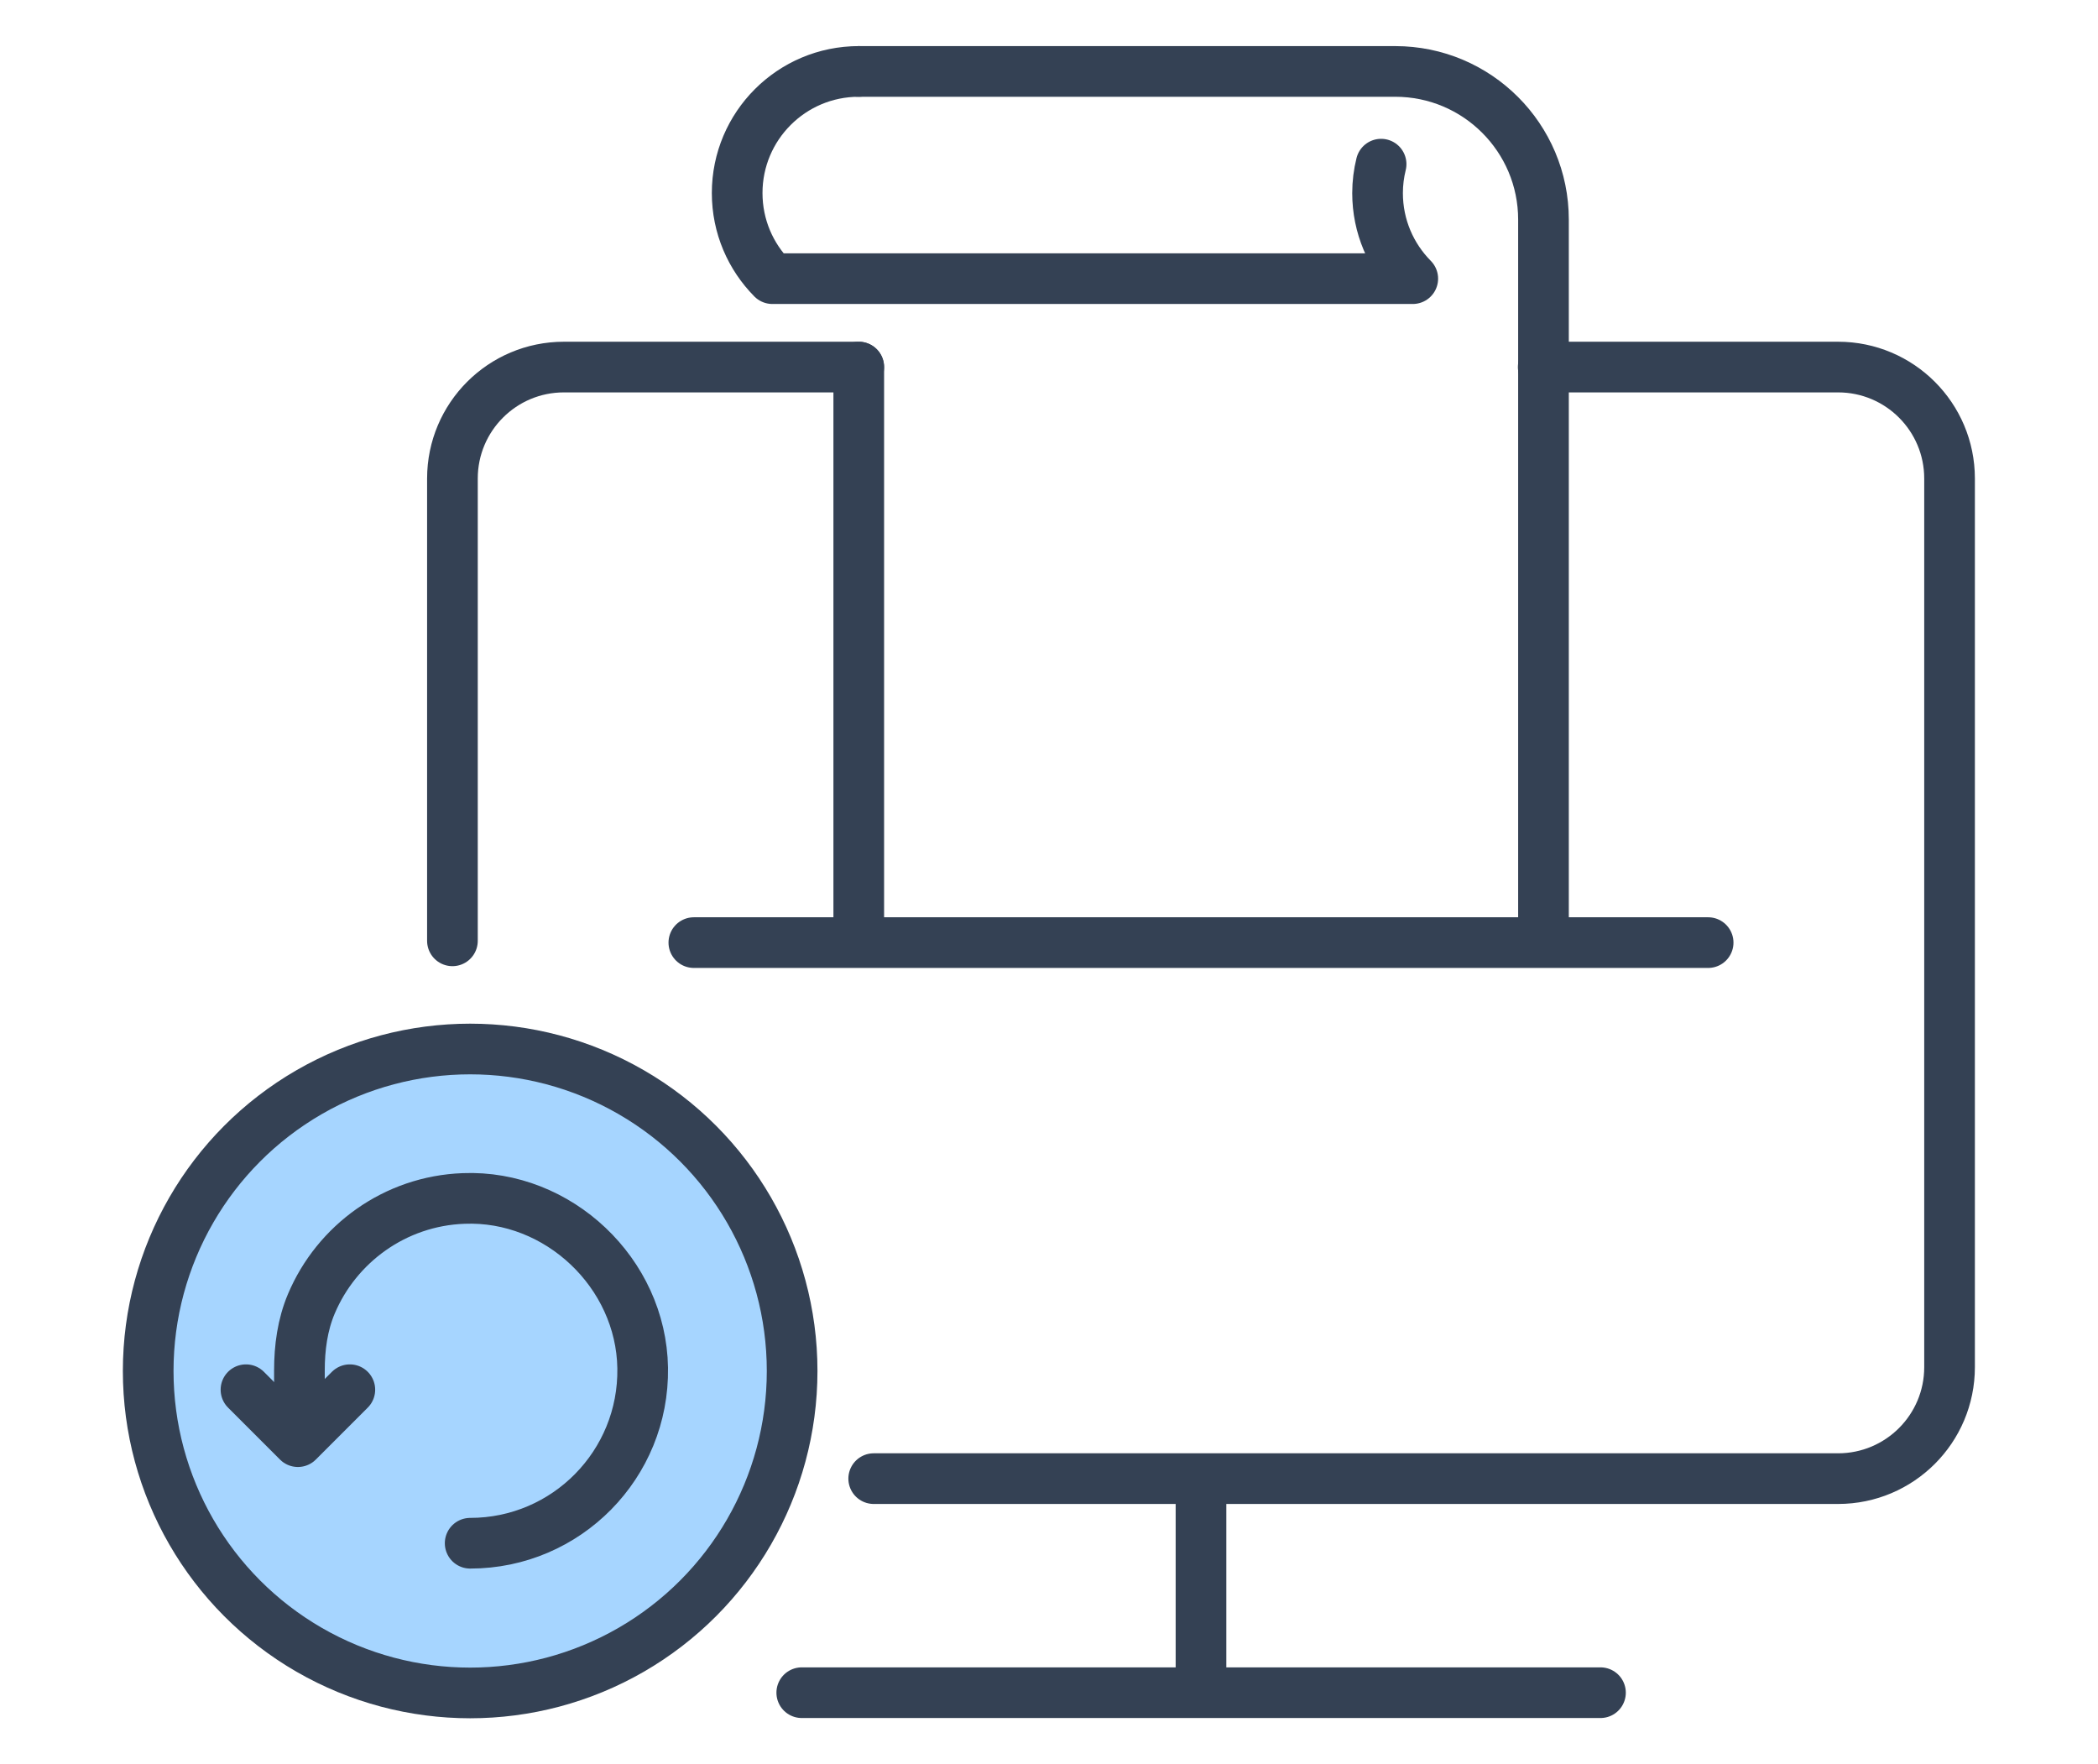 <?xml version="1.0" encoding="UTF-8"?>
<svg id="Warstwa_1" data-name="Warstwa 1" xmlns="http://www.w3.org/2000/svg" width="82.82" height="69.65" viewBox="0 0 82.82 69.65">
  <defs>
    <style>
      .cls-1 {
        fill: none;
        stroke: #344154;
        stroke-linecap: round;
        stroke-linejoin: round;
        stroke-width: 2px;
      }

      .cls-2 {
        fill: #a6d5ff;
        stroke-width: 0px;
      }
    </style>
  </defs>
  <circle class="cls-2" cx="18.56" cy="54.12" r="12.71"/>
  <g>
    <g>
      <line class="cls-1" x1="33.9" y1="36.4" x2="33.9" y2="14.49"/>
      <line class="cls-1" x1="67.43" y1="37.21" x2="27.39" y2="37.21"/>
      <path class="cls-1" d="M33.9,2.82h21.18c3.23,0,5.85,2.62,5.85,5.85v27.73"/>
      <path class="cls-1" d="M33.9,2.82c-2.65,0-4.8,2.15-4.8,4.8,0,1.32.53,2.51,1.39,3.38h25.28c-.86-.87-1.39-2.06-1.39-3.38,0-.39.05-.78.14-1.14"/>
    </g>
    <g>
      <path class="cls-1" d="M17.86,37.14v-18.25c0-2.43,1.97-4.4,4.4-4.4h11.64"/>
      <path class="cls-1" d="M60.92,14.49h11.64c2.43,0,4.4,1.97,4.4,4.4v35.08c0,2.43-1.97,4.4-4.4,4.4h-38.07"/>
      <polyline class="cls-1" points="31.65 66.82 47.41 66.82 63.18 66.82"/>
    </g>
  </g>
  <line class="cls-1" x1="47.41" y1="58.38" x2="47.41" y2="66.17"/>
  <g>
    <circle class="cls-1" cx="18.56" cy="54.12" r="12.71"/>
    <path class="cls-1" d="M18.56,60.92c3.8,0,6.87-3.11,6.81-6.92-.06-3.75-3.33-6.84-7.07-6.69-2.71.1-5.01,1.79-6.01,4.16-.35.83-.47,1.73-.47,2.63v.66"/>
    <polyline class="cls-1" points="13.81 54.86 11.76 56.91 9.71 54.86"/>
  </g>
</svg>